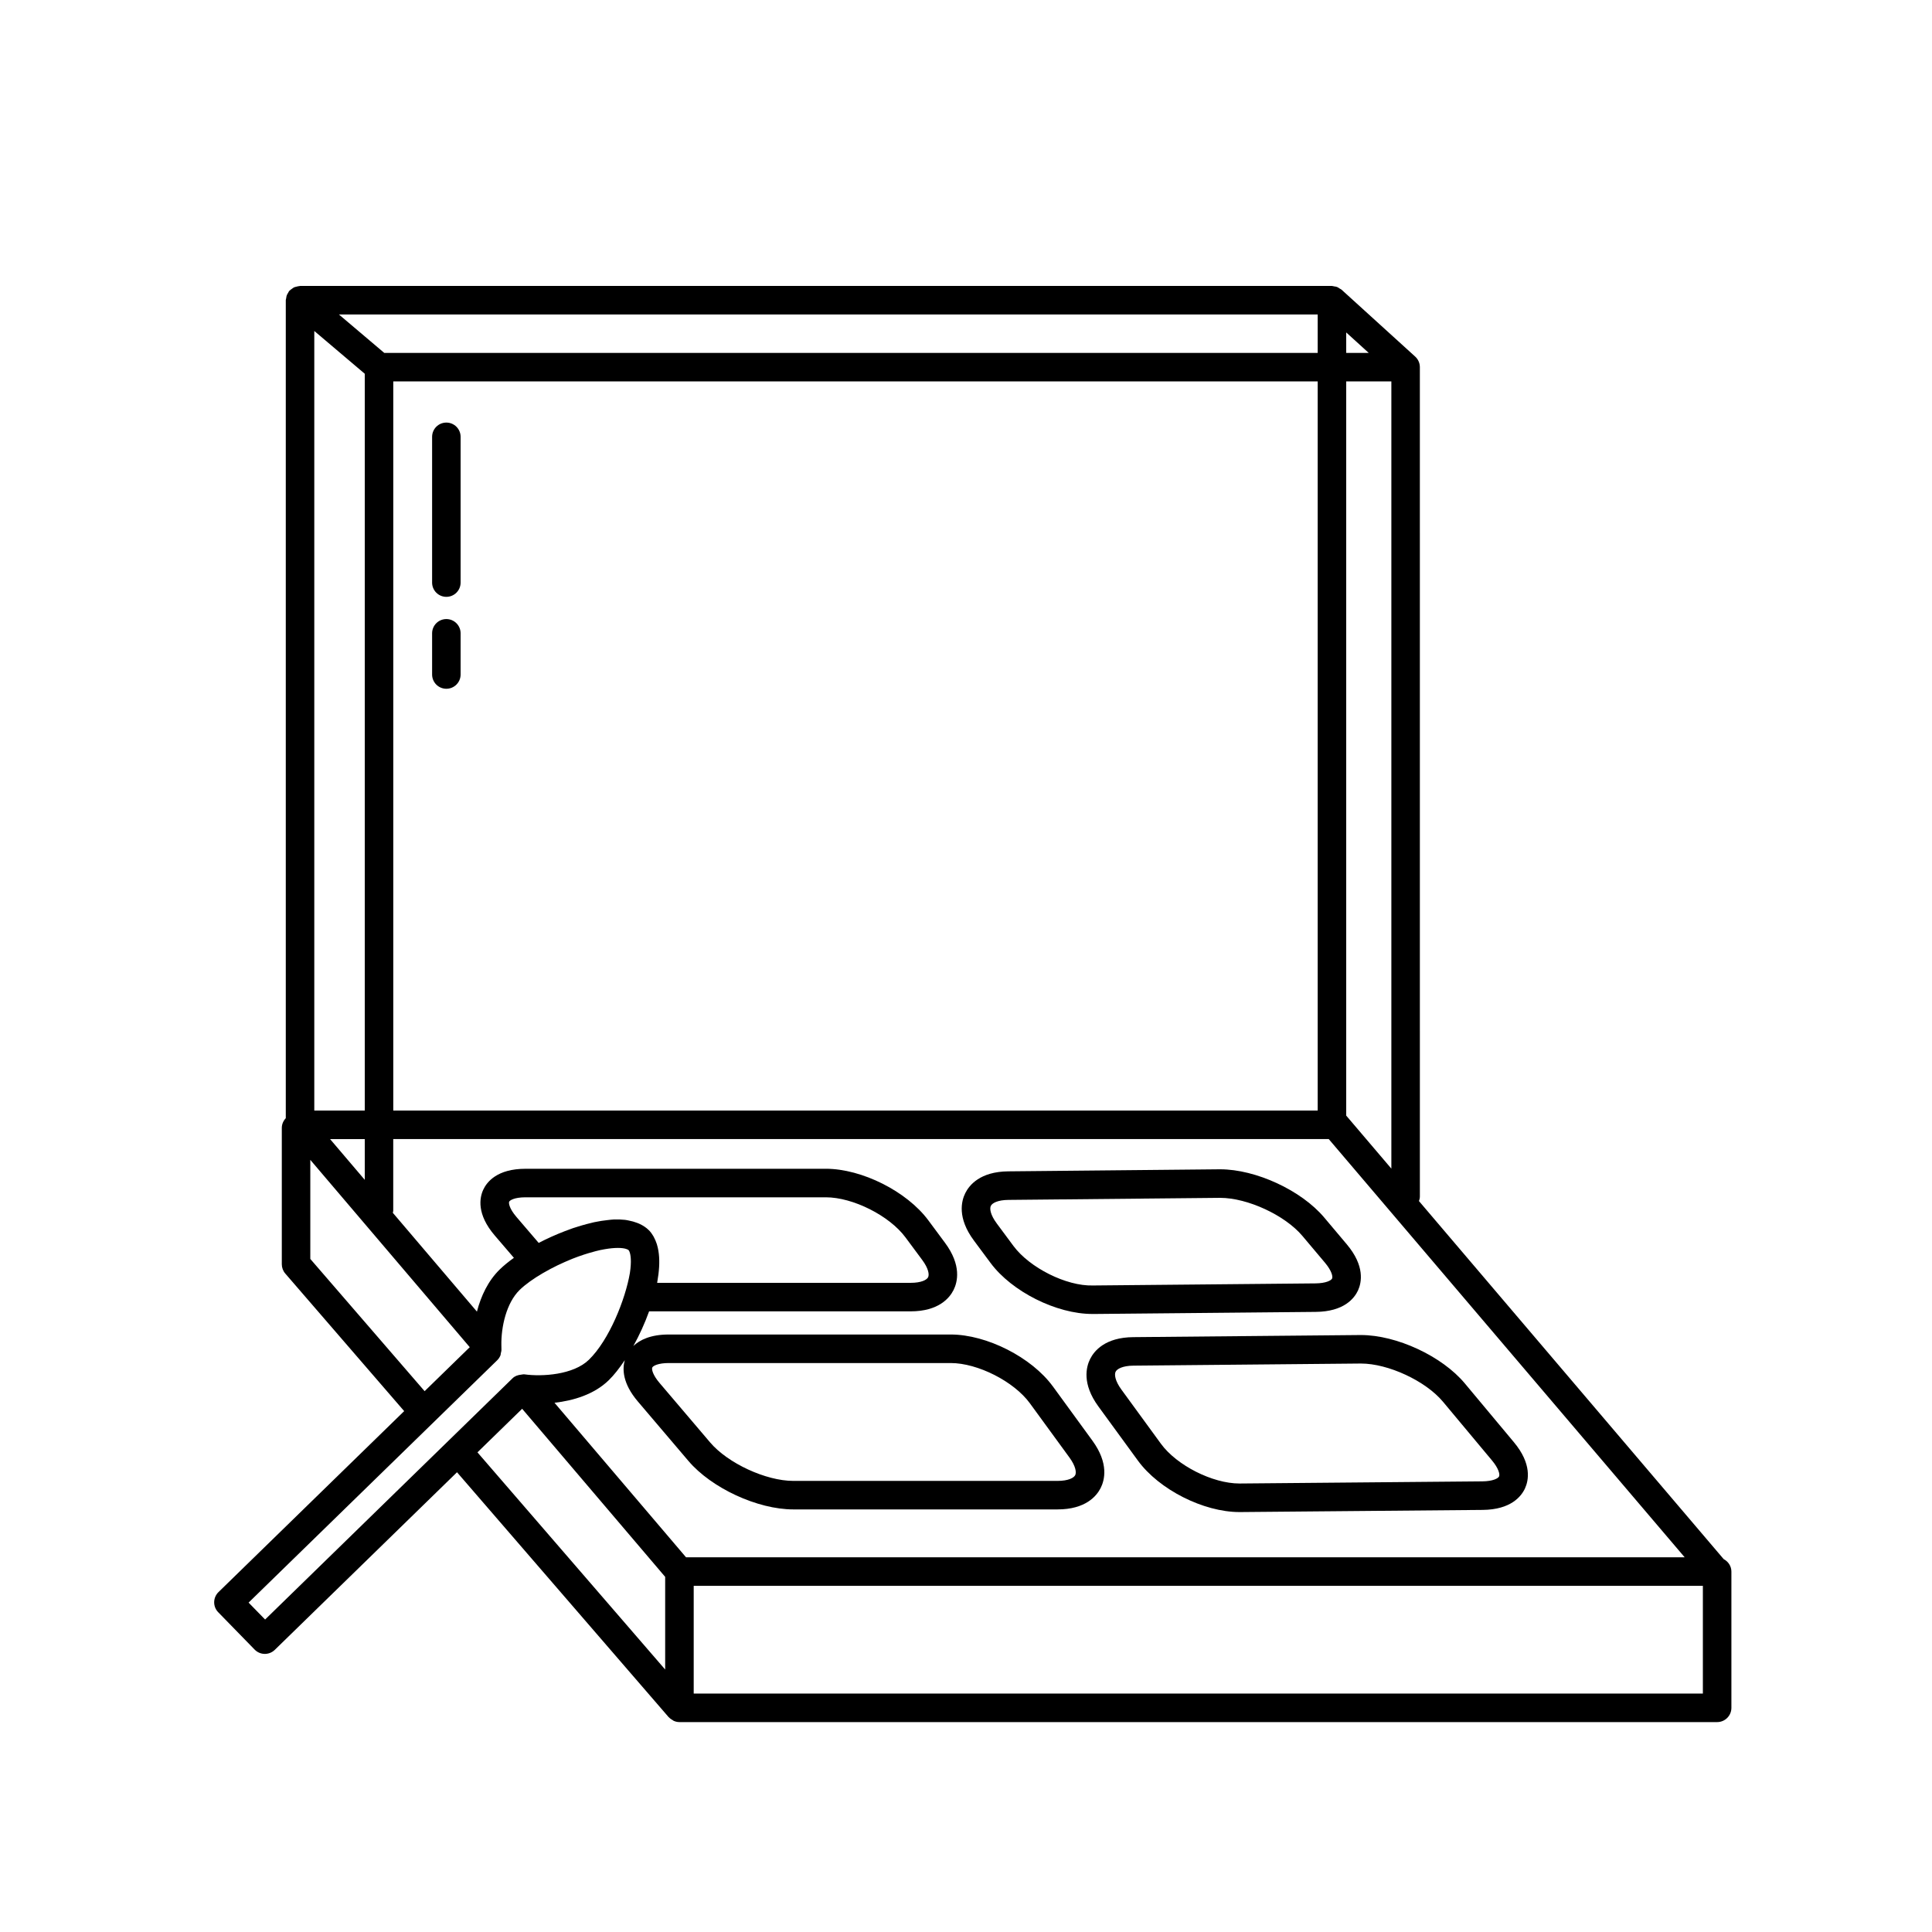 <?xml version="1.0" encoding="UTF-8"?>
<!-- Uploaded to: SVG Repo, www.svgrepo.com, Generator: SVG Repo Mixer Tools -->
<svg fill="#000000" width="800px" height="800px" version="1.1" viewBox="144 144 512 512" xmlns="http://www.w3.org/2000/svg">
 <g>
  <path d="m600.79 557.18-80.75-94.883c0.133-0.383 0.242-0.781 0.242-1.211l-0.004-219.79c0-1.062-0.449-2.082-1.238-2.797l-19.523-17.738c-0.137-0.125-0.312-0.176-0.465-0.277-0.238-0.16-0.453-0.328-0.727-0.434-0.258-0.102-0.523-0.121-0.789-0.16-0.191-0.031-0.363-0.109-0.559-0.109h-273.46c-0.055 0-0.102 0.031-0.152 0.031-0.266 0.012-0.52 0.09-0.781 0.156-0.223 0.055-0.441 0.086-0.645 0.18-0.203 0.09-0.367 0.242-0.555 0.371-0.223 0.156-0.441 0.297-0.629 0.492-0.035 0.039-0.086 0.055-0.121 0.098-0.121 0.141-0.16 0.312-0.258 0.465-0.141 0.223-0.289 0.438-0.379 0.691-0.09 0.25-0.121 0.508-0.156 0.77-0.023 0.176-0.105 0.332-0.105 0.52v216.78c-0.645 0.676-1.055 1.582-1.055 2.59v36.109c0 0.906 0.324 1.785 0.922 2.469l31.508 36.457-49.207 47.961c-0.719 0.699-1.129 1.656-1.145 2.656-0.016 1.004 0.371 1.969 1.074 2.684l9.648 9.895c0.742 0.762 1.723 1.145 2.707 1.145 0.945 0 1.906-0.359 2.637-1.074l48.289-47.066 56.09 64.902c0.031 0.035 0.07 0.047 0.102 0.074 0.273 0.297 0.605 0.52 0.957 0.715 0.102 0.055 0.188 0.152 0.293 0.195 0.465 0.203 0.969 0.324 1.508 0.324h275c2.086 0 3.777-1.691 3.777-3.777v-36.109c0-1.449-0.844-2.668-2.043-3.305zm-100.03-325.08 5.965 5.422h-5.965zm0 12.98h11.965v208.62l-11.965-14.055zm-7.559-17.738v10.184l-247.37-0.004-12.016-10.184zm0 17.738v193.23h-244.98v-193.23zm-265.91-13.367 13.375 11.336v195.26h-13.375zm13.375 214.16v10.797l-9.191-10.797zm-14.43 31.758v-26.258l42.254 49.645-11.961 11.656zm-11.98 95.559-4.375-4.484 65.875-64.215c0.395-0.387 0.695-0.852 0.891-1.355 0.055-0.141 0.031-0.301 0.066-0.449 0.098-0.371 0.203-0.75 0.176-1.145v-0.016l-0.016-0.973c0-0.012-0.004-0.016-0.004-0.023-0.086-4.891 1.324-11.254 4.852-14.691 1.5-1.461 3.68-3.008 6.191-4.473 0.012-0.004 0.023-0.004 0.035-0.016 1.27-0.742 2.543-1.41 3.805-2.023 0.074-0.035 0.156-0.074 0.238-0.109 1.129-0.543 2.238-1.027 3.324-1.473 0.141-0.055 0.277-0.121 0.418-0.176 1.039-0.414 2.047-0.766 3.027-1.09 0.422-0.141 0.816-0.258 1.215-0.379 0.629-0.191 1.25-0.363 1.844-0.516 0.402-0.102 0.805-0.207 1.18-0.289 0.422-0.09 0.805-0.156 1.203-0.23 2.852-0.5 4.715-0.398 5.68-0.102 0.262 0.102 0.555 0.188 0.699 0.336 0.09 0.09 0.152 0.246 0.223 0.379 0.328 0.762 0.609 2.551 0.121 5.691-1.184 6.938-5.465 17.723-10.852 22.973-4.125 4.027-12.445 4.519-17.07 3.875-0.301-0.047-0.605 0.051-0.91 0.082-0.836 0.086-1.641 0.352-2.254 0.953zm103.85-99.363c-0.023-0.086-0.051-0.168-0.082-0.25-0.188-0.57-0.418-1.113-0.695-1.629-0.059-0.109-0.109-0.227-0.172-0.336-0.332-0.562-0.711-1.102-1.176-1.578-0.012-0.012-0.023-0.016-0.031-0.02-0.68-0.691-1.484-1.199-2.344-1.621-0.273-0.137-0.562-0.242-0.852-0.352-0.66-0.25-1.344-0.441-2.07-0.578-0.336-0.066-0.664-0.145-1.02-0.188-0.961-0.105-1.961-0.145-2.988-0.102-0.523 0.02-1.066 0.098-1.605 0.152-0.586 0.059-1.164 0.133-1.754 0.227-0.625 0.102-1.246 0.211-1.875 0.348-0.625 0.137-1.234 0.297-1.848 0.457-0.852 0.227-1.691 0.465-2.539 0.734-0.402 0.133-0.828 0.25-1.219 0.383-0.328 0.109-0.648 0.242-0.973 0.359-0.398 0.145-0.789 0.281-1.184 0.438-2.379 0.91-4.711 1.965-6.918 3.109l-5.875-6.856c-2.023-2.359-2.086-3.758-1.949-4.062 0.137-0.309 1.238-1.168 4.348-1.168h79.578c7.164 0 16.82 4.856 21.09 10.609l4.422 5.961c1.723 2.312 1.93 3.934 1.582 4.621-0.344 0.684-1.773 1.48-4.656 1.48l-67.145-0.004c0.082-0.43 0.121-0.84 0.188-1.258 0.055-0.336 0.105-0.676 0.152-1.012 0.039-0.324 0.074-0.641 0.102-0.953 0.234-2.438 0.137-4.828-0.492-6.914zm2.176 112.62-49.75-57.559 11.844-11.547 37.902 44.543v24.562zm-29.332-70.699c5.019-0.57 10.516-2.207 14.383-5.981 1.387-1.352 2.828-3.188 4.238-5.305-0.656 2.344-0.613 6.144 3.461 10.938l13.41 15.766c6.125 7.203 18.332 12.844 27.789 12.844h70.02c7.445 0 10.352-3.543 11.426-5.652 1.074-2.109 2.215-6.551-2.172-12.566l-10.473-14.367h-0.004c-5.629-7.719-17.527-13.766-27.074-13.766h-74.723c-4.863 0-7.703 1.457-9.383 3.047 1.582-2.848 3.019-5.984 4.172-9.184h69.273c7.453 0 10.344-3.535 11.406-5.648 1.059-2.106 2.176-6.539-2.262-12.52l-4.422-5.961c-5.688-7.664-17.617-13.66-27.16-13.66l-79.578 0.004c-7.531 0-10.258 3.492-11.219 5.57-0.953 2.082-1.824 6.422 3.078 12.137l5.055 5.894c-1.43 1.023-2.707 2.062-3.75 3.078-3.098 3.019-4.988 7.078-6.047 11.176l-22.289-26.184c0.031-0.188 0.109-0.352 0.109-0.551v-19h247.91l94.332 110.84h-264.65zm25.91-9.34c0.211-0.457 1.586-1.188 4.367-1.188h74.727c7.152 0 16.758 4.883 20.973 10.66l10.48 14.367c1.703 2.336 1.891 3.984 1.535 4.684-0.352 0.699-1.793 1.523-4.691 1.523h-70.016c-7.246 0-17.336-4.664-22.031-10.184l-13.41-15.766c-1.812-2.121-2.144-3.644-1.934-4.098zm278.42 86.41h-267.44v-28.551h267.44z"/>
  <path d="m545.2 526.2-13.008-15.582c-6.031-7.227-18.078-12.82-27.523-12.82h-0.215l-60.148 0.559c-7.438 0.07-10.332 3.641-11.402 5.769-1.066 2.121-2.207 6.586 2.176 12.59l10.484 14.367c5.598 7.672 17.375 13.629 26.91 13.629h0.203l64.234-0.57c7.5-0.066 10.254-3.598 11.227-5.699 0.965-2.106 1.871-6.484-2.938-12.242zm-3.93 9.066c-0.238 0.516-1.613 1.285-4.434 1.309l-64.234 0.57h-0.137c-7.125 0-16.621-4.797-20.801-10.523l-10.48-14.367c-1.715-2.344-1.895-4.019-1.531-4.742 0.363-0.719 1.82-1.578 4.719-1.602l60.148-0.559h0.152c7.215 0 17.113 4.602 21.715 10.105l13.008 15.582c1.812 2.164 2.113 3.715 1.875 4.227z"/>
  <path d="m433.7 492.22 58.977-0.555c7.512-0.07 10.246-3.602 11.215-5.699 0.957-2.102 1.855-6.473-2.988-12.219l-5.992-7.113c-6.055-7.184-18.113-12.758-27.547-12.758h-0.23l-55.941 0.543c-7.445 0.074-10.324 3.641-11.383 5.769-1.055 2.121-2.16 6.574 2.273 12.551l4.422 5.953c5.652 7.613 17.461 13.523 26.973 13.523 0.082 0.004 0.156 0.004 0.223 0.004zm-21.121-18.023-4.422-5.961c-1.727-2.324-1.93-3.969-1.57-4.68 0.348-0.711 1.785-1.547 4.68-1.57l55.941-0.543h0.16c7.215 0 17.141 4.586 21.766 10.07l5.992 7.113c1.809 2.152 2.125 3.684 1.895 4.191-0.23 0.504-1.598 1.266-4.414 1.293l-58.977 0.555c-7.109 0.195-16.785-4.731-21.051-10.469z"/>
  <path d="m262.29 302.17c2.086 0 3.777-1.691 3.777-3.777v-38.629c0-2.086-1.691-3.777-3.777-3.777-2.086 0-3.777 1.691-3.777 3.777v38.629c0 2.09 1.691 3.777 3.777 3.777z"/>
  <path d="m262.29 326.53c2.086 0 3.777-1.691 3.777-3.777v-10.918c0-2.086-1.691-3.777-3.777-3.777-2.086 0-3.777 1.691-3.777 3.777v10.918c0 2.086 1.691 3.777 3.777 3.777z"/>
 </g>
</svg>
